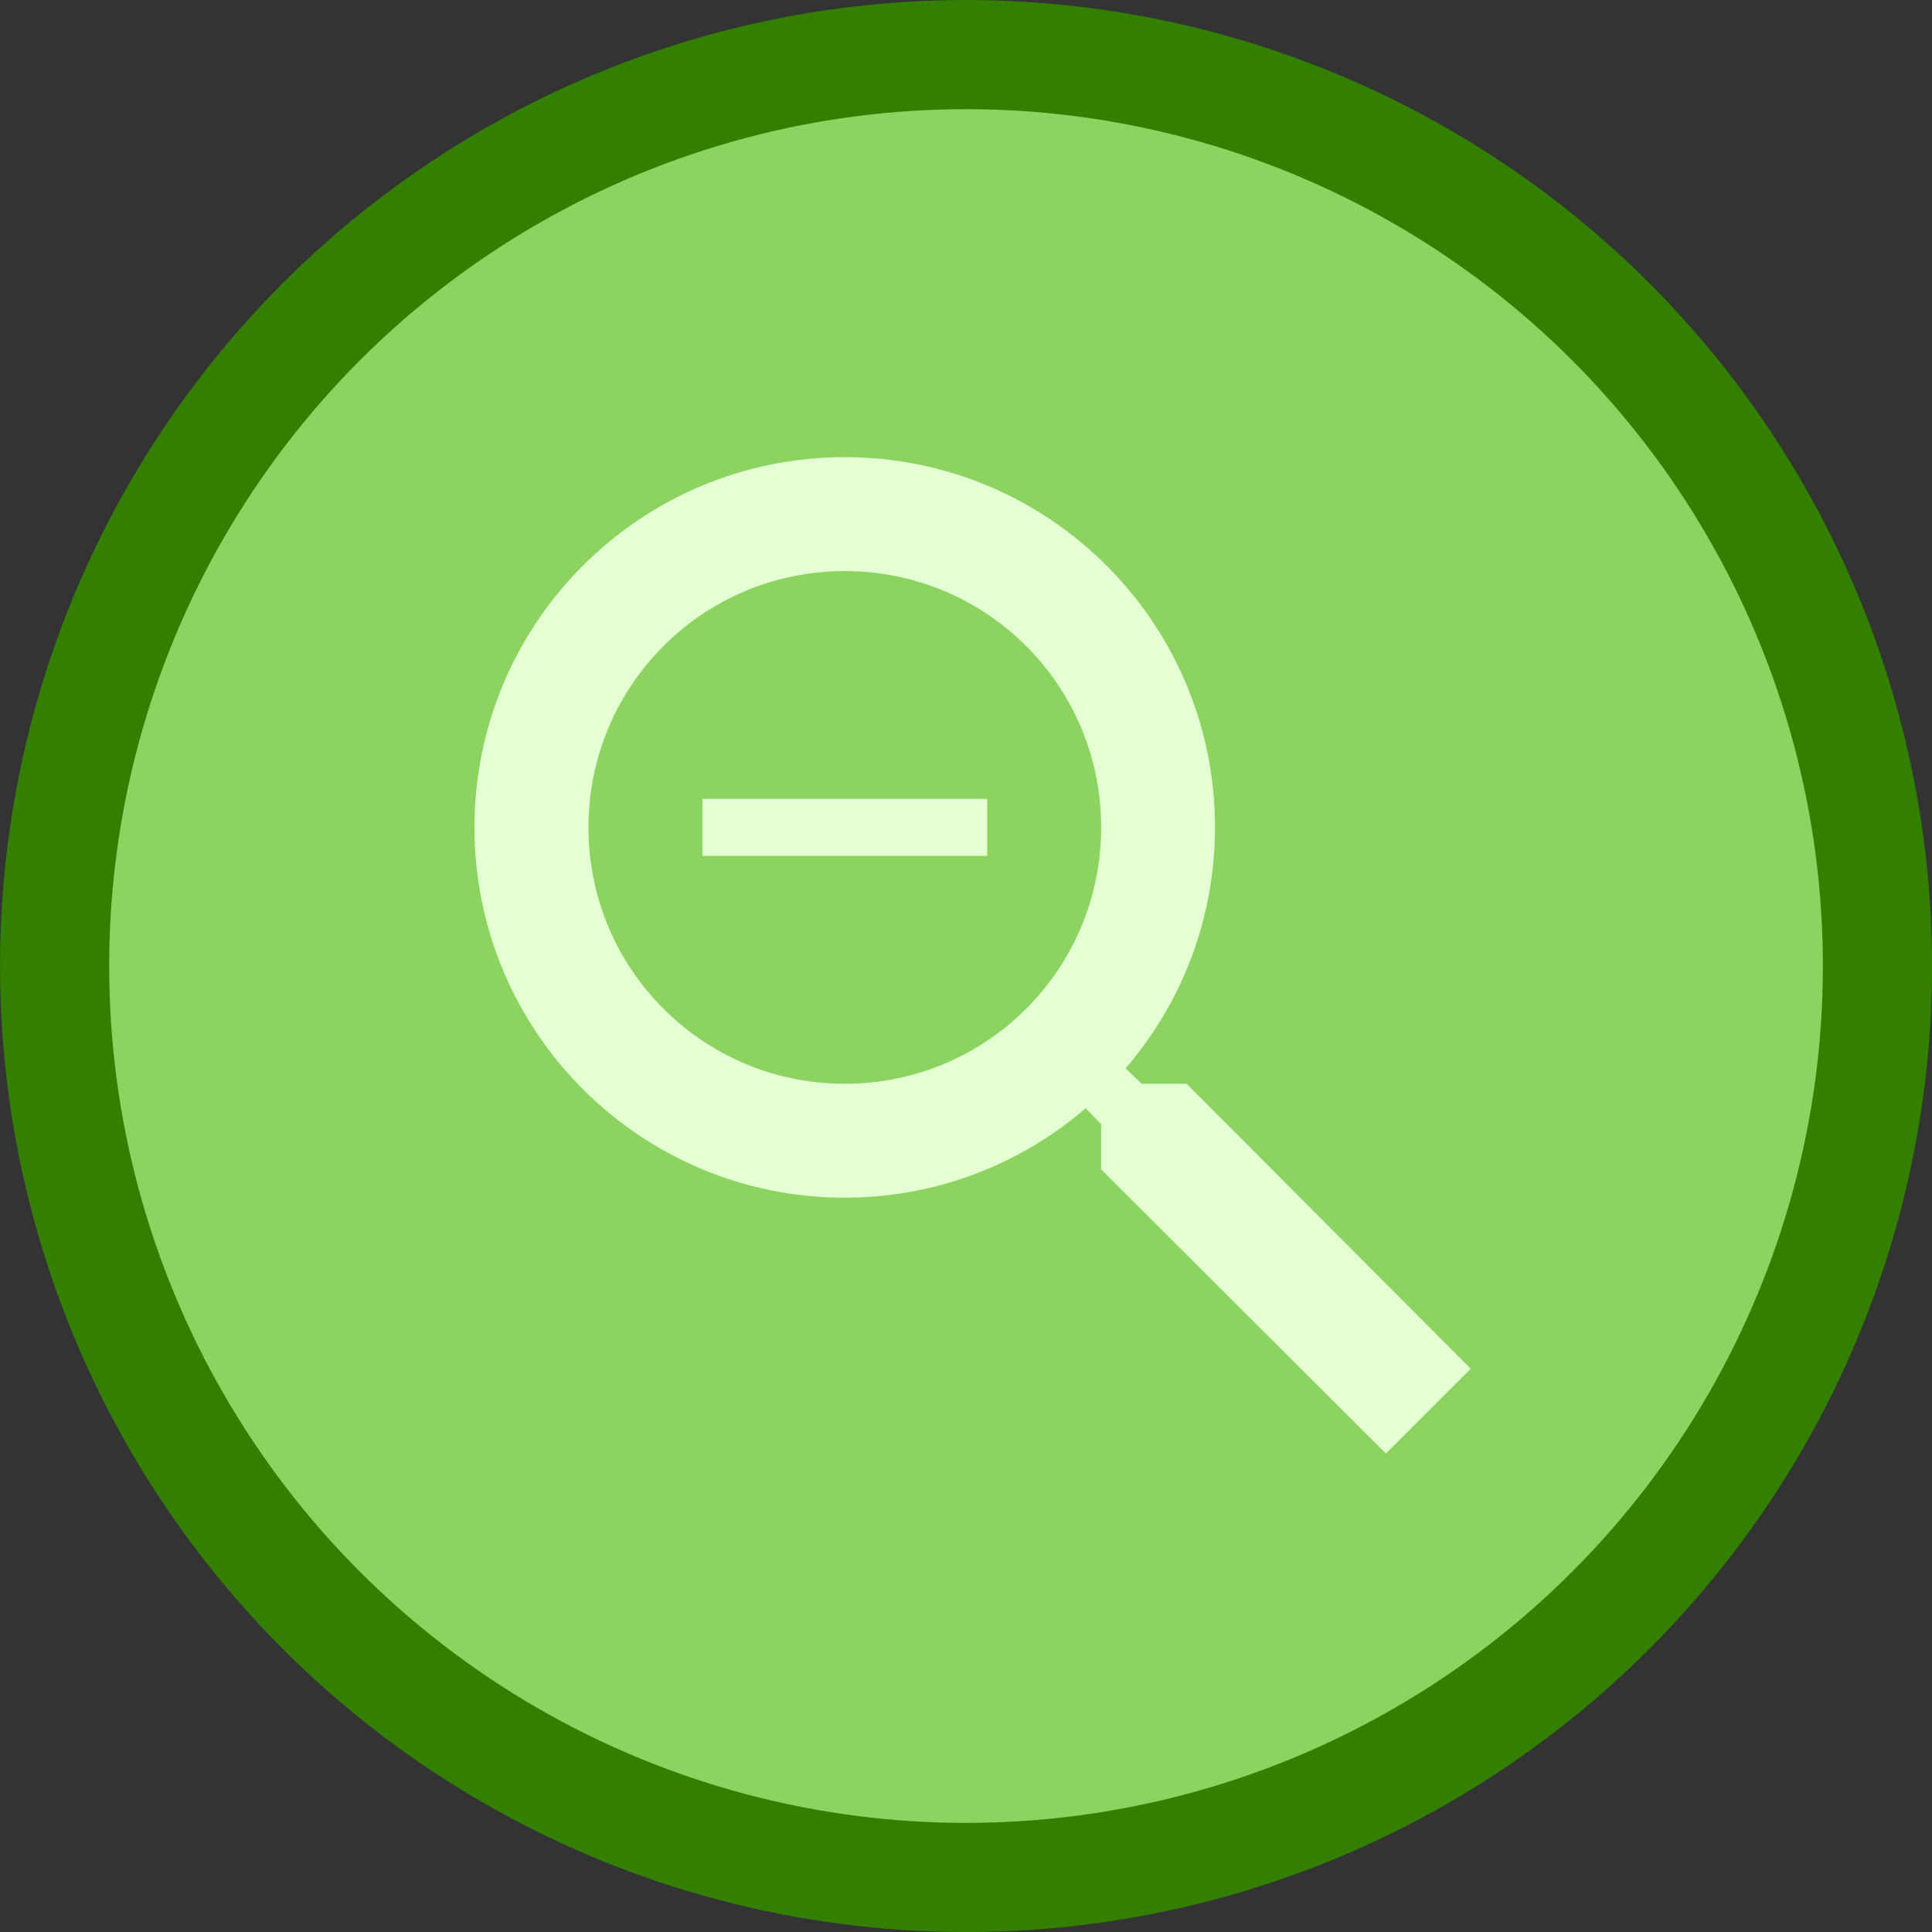 <?xml version="1.0" encoding="UTF-8" standalone="no"?>
<svg
   height="25.437"
   viewBox="0 0 25.437 25.437"
   width="25.437"
   fill="#000000"
   version="1.1"
   id="svg186"
   sodipodi:docname="zoom-out.svg"
   inkscape:version="1.2 (dc2aeda, 2022-05-15)"
   xmlns:inkscape="http://www.inkscape.org/namespaces/inkscape"
   xmlns:sodipodi="http://sodipodi.sourceforge.net/DTD/sodipodi-0.dtd"
   xmlns="http://www.w3.org/2000/svg"
   xmlns:svg="http://www.w3.org/2000/svg">
  <rect x="0" y="0" width="25.437" height="25.437" fill="#333333" stroke="none"/>
  <defs
     id="defs190" />
  <sodipodi:namedview
     id="namedview188"
     pagecolor="#ffffff"
     bordercolor="#666666"
     borderopacity="1.0"
     inkscape:showpageshadow="2"
     inkscape:pageopacity="0.0"
     inkscape:pagecheckerboard="0"
     inkscape:deskcolor="#d1d1d1"
     showgrid="false"
     inkscape:zoom="9.8333333"
     inkscape:cx="-15.711864"
     inkscape:cy="17.59322"
     inkscape:window-width="1600"
     inkscape:window-height="794"
     inkscape:window-x="0"
     inkscape:window-y="25"
     inkscape:window-maximized="0"
     inkscape:current-layer="svg186" />
  <path
     d="M 3.998,3.769 H 21.998 V 21.769 H 3.998 Z"
     fill="none"
     id="path182"
     style="stroke-width:0.75" />
  <circle
     style="opacity:1;fill:#8dd35f;stroke:#338000;stroke-width:1.437;stroke-opacity:1;stop-color:#000000"
     id="path361"
     cx="12.719"
     cy="12.719"
     r="12" />
  <path
     d="m 15.623,14.269 h -0.593 l -0.21,-0.203 c 0.735,-0.855 1.177,-1.965 1.177,-3.172 0,-2.693 -2.183,-4.875 -4.875,-4.875 -2.692,0 -4.875,2.183 -4.875,4.875 0,2.692 2.183,4.875 4.875,4.875 1.208,0 2.317,-0.443 3.172,-1.177 l 0.203,0.21 v 0.593 l 3.75,3.743 1.117,-1.117 z m -4.5,0 c -1.867,0 -3.375,-1.508 -3.375,-3.375 0,-1.868 1.508,-3.375 3.375,-3.375 1.867,0 3.375,1.507 3.375,3.375 0,1.867 -1.508,3.375 -3.375,3.375 z m -1.875,-3.75 h 3.75 v 0.75 H 9.248 Z"
     id="path184"
     style="fill:#e5ffd5;stroke-width:0.75;fill-opacity:1" />
</svg>
